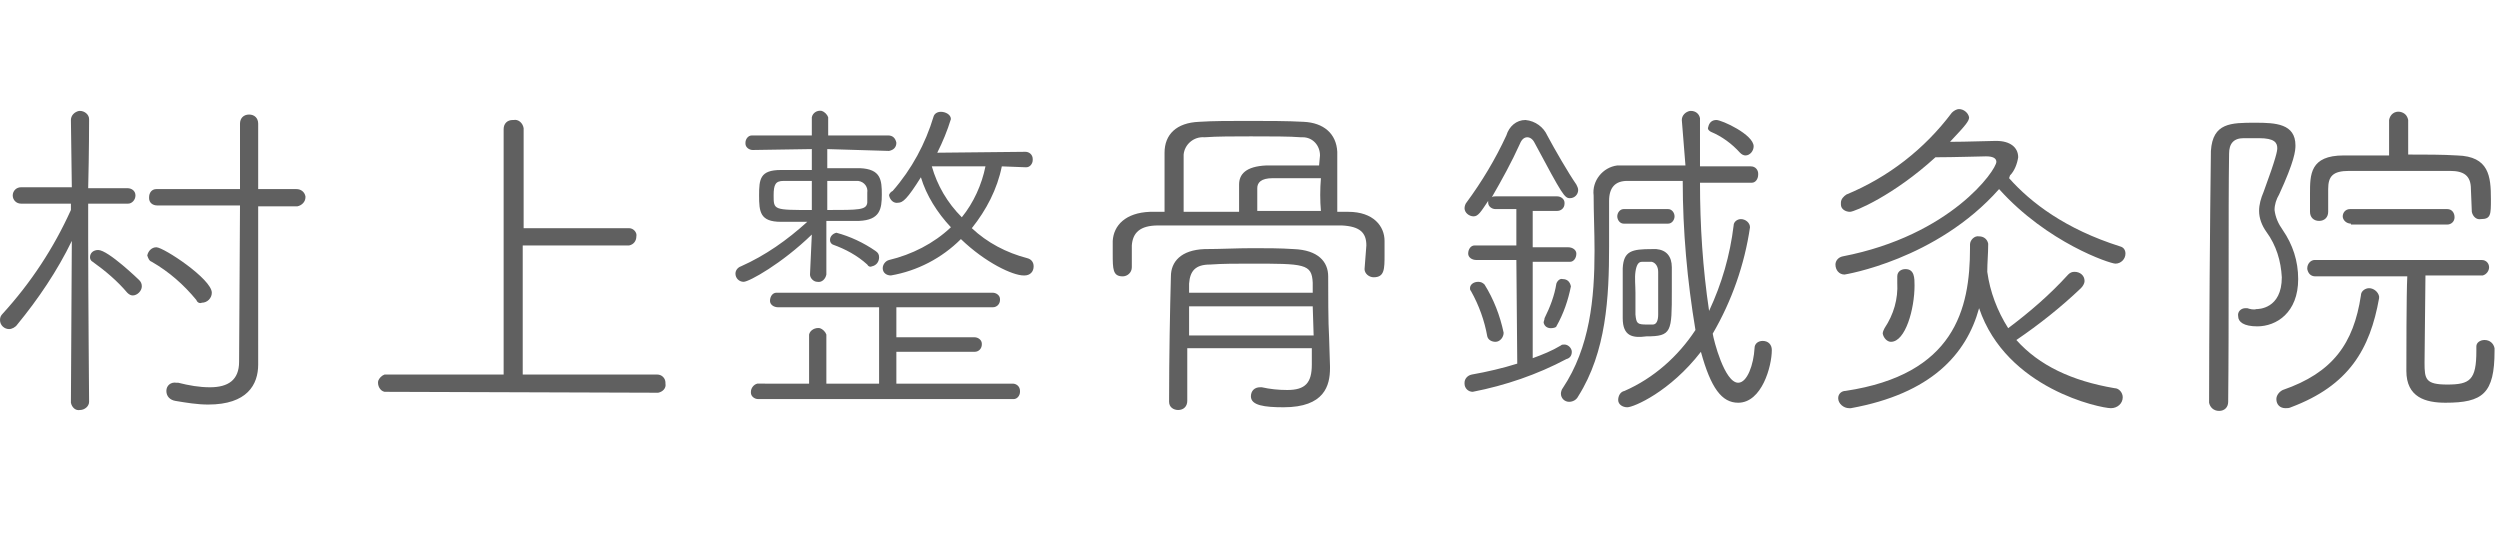 <?xml version="1.0" encoding="utf-8"?>
<!-- Generator: Adobe Illustrator 21.1.0, SVG Export Plug-In . SVG Version: 6.00 Build 0)  -->
<svg version="1.1" id="レイヤー_1" xmlns="http://www.w3.org/2000/svg" xmlns:xlink="http://www.w3.org/1999/xlink" x="0px"
	 y="0px" viewBox="0 0 275 60" style="enable-background:new 0 0 275 60;" xml:space="preserve">
<style type="text/css">
	.st0{fill:#606060;}
</style>
<path class="st0" d="M7.9,26.5c-1.6,3.3-3.7,6.4-6,9.2C1.7,36,1.3,36.2,1,36.2c-0.5,0-1-0.4-1-1c0-0.3,0.1-0.5,0.3-0.7
	c3.1-3.4,5.6-7.2,7.5-11.4v-0.7H2.3c-0.5,0-0.9-0.4-0.9-0.9s0.4-0.9,0.9-0.9l0,0h5.6l-0.1-7.4c0-0.5,0.4-0.9,0.9-1h0.1
	c0.5,0,1,0.4,1,0.9v0.1c0,0,0,3.6-0.1,7.5H14c0.5,0,0.9,0.3,0.9,0.8l0,0c0,0.5-0.4,0.9-0.8,0.9c0,0,0,0-0.1,0H9.7v4
	c0,5.7,0.1,17.8,0.1,17.8c0,0.5-0.5,0.9-1,0.9l0,0c-0.5,0.1-0.9-0.3-1-0.8v-0.1L7.9,26.5z M14,32.2c-1.1-1.3-2.4-2.4-3.8-3.4
	c-0.2-0.1-0.3-0.3-0.3-0.5c0-0.5,0.4-0.8,0.9-0.8c1.1,0,4.5,3.3,4.5,3.3c0.2,0.2,0.3,0.4,0.3,0.7c0,0.5-0.5,1-1,1
	C14.4,32.5,14.2,32.4,14,32.2z M21.6,33c-1.4-1.7-3-3.1-4.9-4.2c-0.3-0.1-0.4-0.4-0.5-0.7c0.1-0.5,0.5-0.9,1-0.9
	c0.8,0,6.1,3.5,6.1,5c0,0.6-0.5,1.1-1.1,1.1C22,33.4,21.7,33.3,21.6,33L21.6,33z M26.4,22.6h-9.1c-0.5,0-0.9-0.3-0.9-0.8v-0.1
	c0-0.5,0.3-0.9,0.8-0.9h0.1h9.1v-7.2c0-0.6,0.4-1,1-1s1,0.4,1,1v7.2h4.2c0.5,0,0.9,0.3,1,0.8v0.1c0,0.5-0.4,0.9-0.9,1h-0.1h-4.2v13
	V40v0.1c0,2.2-1.2,4.4-5.5,4.4c-1.2,0-2.4-0.2-3.6-0.4c-0.6-0.1-1-0.5-1-1.1c0-0.6,0.5-1,1.1-0.9c0.1,0,0.2,0,0.2,0
	c1.2,0.3,2.3,0.5,3.5,0.5c2,0,3.2-0.8,3.2-2.8L26.4,22.6z"/>
<path class="st0" d="M42.3,43.1c-0.5-0.1-0.8-0.7-0.7-1.2c0.1-0.3,0.4-0.6,0.7-0.7h13.1v-27c0-0.6,0.4-1,1-1c0,0,0,0,0.1,0
	c0.5-0.1,1,0.3,1.1,0.9v0.1v10.9h11.6c0.5,0,0.9,0.5,0.8,0.9c0,0.5-0.3,0.9-0.8,1h-0.1H57.5v14.2h14.8c0.5,0,0.9,0.4,0.9,0.9v0.1
	c0.1,0.5-0.3,0.9-0.8,1h-0.1L42.3,43.1z"/>
<path class="st0" d="M89.3,25.8C86,29,82.4,31,81.8,31c-0.5,0-0.9-0.4-0.9-0.9c0-0.4,0.3-0.7,0.6-0.8c2.7-1.2,5.1-2.9,7.3-4.9
	c-1.1,0-2.1,0-2.9,0c-2.3,0-2.4-1.1-2.4-2.9s0.1-2.8,2.4-2.8c1,0,2.1,0,3.4,0v-2.3l-6.5,0.1c-0.4,0-0.8-0.3-0.8-0.7v-0.1
	c0-0.4,0.3-0.8,0.7-0.8h0.1h6.5v-2c0.1-0.5,0.6-0.8,1.1-0.7c0.3,0.1,0.6,0.4,0.7,0.7v2h6.6c0.5,0,0.8,0.3,0.9,0.8l0,0
	c0,0.5-0.3,0.8-0.8,0.9h-0.1L91,16.4v2.1c1.2,0,2.5,0,3.6,0c2.3,0.1,2.4,1.3,2.4,2.9c0,1.6-0.2,2.8-2.5,2.9c-1,0-2.3,0-3.6,0v0.5
	v5.4c-0.1,0.5-0.5,0.9-1,0.8c-0.4,0-0.8-0.4-0.8-0.8L89.3,25.8z M83.4,43.9c-0.4,0-0.8-0.3-0.8-0.7v-0.1c0-0.4,0.3-0.8,0.7-0.9h0.1
	H89v-5.4c0.1-0.5,0.7-0.8,1.2-0.7c0.3,0.1,0.6,0.4,0.7,0.7v5.4h5.8v-8.4H85.6c-0.5,0-0.9-0.3-0.9-0.7c0-0.5,0.3-0.9,0.7-0.9
	c0.1,0,0.1,0,0.2,0h23.6c0.4,0,0.8,0.3,0.8,0.7V33c0,0.4-0.3,0.8-0.8,0.8c0,0,0,0-0.1,0H98.6v3.3h8.6c0.4,0,0.8,0.3,0.8,0.7
	c0,0,0,0,0,0.1c0,0.4-0.3,0.8-0.8,0.8l0,0h-8.6v3.5h12.8c0.4,0,0.8,0.3,0.8,0.8v0.1c0,0.4-0.3,0.8-0.7,0.8h-0.1H83.4z M89.3,19.9
	h-3.1c-0.9,0-1.1,0.4-1.1,1.6c0,1.6,0,1.6,4.2,1.6V19.9z M91,19.9v3.2c3.5,0,4.3,0,4.4-0.8v-1.1c0.1-0.6-0.3-1.2-1-1.3
	c-0.1,0-0.2,0-0.3,0L91,19.9z M95.4,29.1c-1.1-1-2.4-1.7-3.8-2.2c-0.2-0.1-0.3-0.3-0.3-0.5c0-0.4,0.3-0.7,0.7-0.8
	c1.5,0.4,3,1.1,4.3,2c0.3,0.2,0.4,0.4,0.4,0.7c0,0.5-0.3,0.9-0.8,1C95.7,29.4,95.5,29.3,95.4,29.1L95.4,29.1z M110.2,18.3
	c-0.5,2.5-1.7,4.8-3.3,6.8c1.7,1.6,3.8,2.7,6.1,3.3c0.4,0.1,0.7,0.4,0.7,0.9c0,0.6-0.4,1-1,1c0,0,0,0-0.1,0c-1.2,0-4.2-1.4-6.9-4
	c-2.1,2.1-4.8,3.5-7.7,4c-0.5,0-0.9-0.3-0.9-0.8c0-0.4,0.3-0.8,0.7-0.9c2.5-0.6,4.9-1.8,6.8-3.6c-1.5-1.6-2.7-3.5-3.3-5.5
	c-1.5,2.4-2,2.8-2.5,2.8c-0.5,0.1-0.9-0.3-1-0.8l0,0c0-0.2,0.2-0.4,0.4-0.5c2.1-2.4,3.6-5.2,4.5-8.2c0.1-0.3,0.4-0.5,0.8-0.5
	c0.5,0,1.1,0.3,1.1,0.8c-0.4,1.3-0.9,2.5-1.5,3.7l9.7-0.1c0.4,0,0.8,0.3,0.8,0.8c0,0,0,0,0,0.1c0,0.4-0.3,0.8-0.7,0.8c0,0,0,0-0.1,0
	L110.2,18.3z M102.5,18.3c0.6,2.1,1.7,4,3.3,5.6c1.3-1.6,2.2-3.6,2.6-5.6C108.4,18.3,102.5,18.3,102.5,18.3z"/>
<path class="st0" d="M150.3,27c0-1.4-0.7-2.1-2.7-2.2c-2.4,0-5.4,0-8.5,0c-4.2,0-8.6,0-11.7,0c-2,0-2.8,0.8-2.9,2.2v2.4
	c0,0.6-0.5,1-1,1l0,0c-1.1,0-1.1-0.8-1.1-2.5c0-0.5,0-1,0-1.4c0.1-1.7,1.4-3.1,4.1-3.2h1.6c0-2.1,0-4.7,0-6.5c0-2,1.3-3.3,3.8-3.4
	c1.5-0.1,3.4-0.1,5.3-0.1c2.2,0,4.4,0,6.2,0.1c2.2,0.1,3.6,1.3,3.7,3.3v6.6h1.2c2.8,0,4,1.6,4,3.2c0,0.4,0,0.9,0,1.5
	c0,1.6,0,2.5-1.2,2.5c-0.5,0-1-0.4-1-0.9L150.3,27z M146.3,40.3v0.2c0,1.9-0.6,4.3-5.1,4.3c-2.1,0-3.6-0.2-3.6-1.2c0-0.6,0.4-1,1-1
	h0.2c0.9,0.2,1.8,0.3,2.8,0.3c2,0,2.7-0.8,2.7-2.8c0-0.5,0-1.1,0-1.8h-13.7v5.8c0,0.6-0.4,1-1,1c-0.5,0-1-0.3-1-0.9v-0.1
	c0-4.8,0.1-10.1,0.2-13.7c0-1.6,1.1-2.9,3.7-3c1.8,0,3.5-0.1,5.3-0.1c1.5,0,3,0,4.5,0.1c2.7,0.1,3.8,1.4,3.8,3s0,5.2,0.1,6.7
	L146.3,40.3z M145.2,17.1c0-1.1-0.8-2-1.9-2c-0.1,0-0.2,0-0.2,0c-1.2-0.1-3.3-0.1-5.5-0.1c-1.9,0-3.7,0-5.1,0.1
	c-1.2-0.1-2.2,0.8-2.3,1.9c0,0.1,0,0.1,0,0.2c0,1.1,0,2.7,0,4.2v1.9c2.1,0,4.1,0,6.1,0c0-1,0-2.1,0-3c0-1.1,0.7-2,3-2.1h5.8
	L145.2,17.1z M144.4,33.7h-13.6c0,1,0,2.1,0,3.2h13.7L144.4,33.7z M144.4,32.2c0-0.4,0-0.8,0-1.1c-0.1-2.1-0.9-2.1-6.9-2.1
	c-1.5,0-3,0-4.4,0.1c-1.6,0-2.2,0.7-2.3,2.1v1H144.4z M145.3,19.6H140c-1.3,0-1.7,0.5-1.7,1.1c0,0.6,0,1.6,0,2.5c2.3,0,4.7,0,7,0
	C145.2,22.1,145.2,20.8,145.3,19.6L145.3,19.6z"/>
<path class="st0" d="M166.8,28.6h-4.4c-0.5,0-0.9-0.3-0.9-0.7c0-0.5,0.3-0.9,0.7-0.9c0.1,0,0.1,0,0.2,0h4.4v-4h-2.3
	c-0.4,0-0.8-0.3-0.8-0.7c0,0,0,0,0-0.1v-0.1c-0.8,1.2-1.1,1.7-1.6,1.7s-1-0.4-1-0.9l0,0c0-0.2,0.1-0.5,0.2-0.6
	c1.7-2.3,3.2-4.8,4.4-7.4c0.3-1,1.1-1.7,2.1-1.7c1.1,0.1,2,0.8,2.4,1.7c0.8,1.5,2.3,4.1,3.2,5.4c0.1,0.2,0.2,0.4,0.2,0.6
	c0,0.5-0.4,0.9-0.9,0.9c-0.6,0-0.8-0.3-3.9-6.1c-0.2-0.4-0.5-0.6-0.8-0.6s-0.6,0.2-0.8,0.7c-0.9,2-2,4-3.1,5.9
	c0.1-0.1,0.3-0.1,0.4-0.1h6.8c0.4,0,0.8,0.3,0.8,0.7c0,0,0,0,0,0.1c0,0.5-0.4,0.8-0.8,0.8c0,0,0,0-0.1,0h-2.6v4h3.9
	c0.5,0,0.9,0.3,0.9,0.7c0,0.5-0.3,0.9-0.7,0.9c-0.1,0-0.1,0-0.2,0h-3.9v10.6c1.1-0.4,2.1-0.8,3.1-1.4c0.1-0.1,0.2-0.1,0.4-0.1
	c0.4,0,0.8,0.4,0.8,0.8l0,0c0,0.4-0.2,0.7-0.6,0.8c-3.2,1.7-6.7,2.9-10.3,3.6c-0.5,0-0.9-0.4-0.9-0.9v-0.1c0-0.4,0.3-0.8,0.8-0.9
	c1.7-0.3,3.4-0.7,5-1.2L166.8,28.6z M163.6,37c-0.3-1.7-0.9-3.4-1.8-5c-0.1-0.1-0.1-0.2-0.1-0.3c0-0.4,0.4-0.7,0.9-0.7
	c0.3,0,0.5,0.1,0.7,0.3c1,1.6,1.7,3.4,2.1,5.3c0,0.5-0.4,1-0.9,1C164.1,37.6,163.7,37.4,163.6,37z M170.6,36.1
	c-0.4,0-0.7-0.2-0.8-0.6c0-0.2,0.1-0.3,0.1-0.5c0.6-1.2,1.1-2.5,1.3-3.8c0.1-0.3,0.4-0.6,0.7-0.5c0.5,0,0.8,0.3,0.9,0.8l0,0
	c-0.3,1.5-0.8,3-1.6,4.4C171.2,36,170.9,36.1,170.6,36.1L170.6,36.1z M192.6,18.3c0.5,0,0.8,0.4,0.8,0.8c0,0,0,0,0,0.1
	c0,0.5-0.3,0.9-0.7,0.9h-0.1c-1.9,0-3.8,0-5.6,0c0,4.7,0.3,9.4,1,14.1c1.4-3,2.3-6.1,2.7-9.4c0-0.4,0.4-0.7,0.8-0.7
	c0.5,0,1,0.4,1,0.9c-0.6,4.1-2,8.1-4.1,11.7c0.1,0.7,1.3,5.4,2.8,5.4c1,0,1.7-2,1.8-3.8c0-0.5,0.4-0.8,0.9-0.8l0,0c0.6,0,1,0.4,1,1
	c0,1.8-1.1,5.8-3.7,5.8c-1.8,0-3-1.6-4.1-5.6c-3.4,4.4-7.4,6.1-8.1,6.1c-0.5,0-1-0.3-1-0.8c0-0.4,0.2-0.9,0.7-1
	c3.2-1.4,5.9-3.8,7.8-6.7c-0.9-5.4-1.4-10.9-1.4-16.4H179c-1.3,0-2,0.7-2,2.2v5c0,5.6-0.3,11.6-3.4,16.5c-0.2,0.4-0.6,0.6-1,0.6
	c-0.5,0-0.9-0.4-0.9-0.9l0,0c0-0.2,0.1-0.5,0.2-0.6c3-4.5,3.5-9.9,3.5-15.1c0-2.1-0.1-4.2-0.1-6.1c-0.2-1.6,1-3.1,2.6-3.3
	c0.3,0,0.5,0,0.8,0h6.7l-0.4-5l0,0c0-0.5,0.4-0.9,0.9-1c0,0,0,0,0.1,0c0.5,0,0.9,0.3,1,0.8c0,0.1,0,0.1,0,0.2l0,0c0,1.4,0,3.2,0,5.1
	H192.6z M178.6,24.6c-0.4,0-0.7-0.4-0.7-0.8l0,0c0-0.4,0.3-0.8,0.7-0.8l0,0h4.9c0.4,0,0.7,0.4,0.7,0.8l0,0c0,0.4-0.3,0.8-0.7,0.8
	l0,0H178.6z M178.5,35c0-0.8,0-1.8,0-2.7c0-0.9,0-1.9,0-2.8c0.1-1.9,1-2.1,3.2-2.1h0.5c1.1,0.1,1.7,0.8,1.7,2c0,0.8,0,1.7,0,2.6
	c0,4.5,0,5-2.8,5C179.6,37.2,178.5,37,178.5,35L178.5,35z M180.6,28.8c-0.4,0-0.6,0.4-0.7,1.1s0,1.5,0,2.3s0,1.6,0,2.4
	c0.1,1,0.2,1.1,1.3,1.1c0.3,0,0.6,0,0.6,0c0.4,0,0.6-0.4,0.6-1.1s0-1.5,0-2.4c0-0.9,0-1.7,0-2.3s-0.3-1-0.7-1.1H180.6z M191.4,16.8
	c-0.9-1-2-1.8-3.2-2.3c-0.2-0.1-0.4-0.3-0.3-0.5c0.1-0.5,0.4-0.8,0.9-0.8c0.6,0,4.1,1.6,4.1,2.9c0,0.5-0.4,1-0.9,1
	C191.8,17.1,191.6,17,191.4,16.8L191.4,16.8z"/>
<path class="st0" d="M221,19.6c2.4,2.7,6.2,5.6,12.2,7.5c0.4,0.1,0.6,0.4,0.6,0.8c0,0.6-0.5,1.1-1.1,1.1s-7.5-2.3-12.8-8.2
	c-6.9,7.8-17,9.4-17,9.4c-0.6,0-1-0.5-1-1.1c0-0.4,0.3-0.8,0.8-0.9c11.9-2.3,16.9-9.5,16.9-10.4c0-0.4-0.4-0.6-1.1-0.6h-0.1
	c-0.4,0-3.5,0.1-5.5,0.1c-4.6,4.2-8.9,6-9.4,6s-1-0.3-1-0.8c0-0.1,0-0.1,0-0.2c0-0.4,0.3-0.7,0.6-0.9c4.6-1.9,8.6-5,11.6-9
	c0.2-0.2,0.5-0.4,0.8-0.4c0.5,0,1,0.4,1.1,0.9c0,0.4-0.3,0.8-2.1,2.7c1.8,0,4.3-0.1,5-0.1h0.1c1.5,0,2.4,0.7,2.4,1.8
	c-0.1,0.7-0.4,1.5-0.9,2L221,19.6z M203.6,44.9h-0.2c-0.6,0-1.2-0.5-1.2-1.1c0-0.5,0.4-0.8,0.8-0.8l0,0c12-1.8,13.7-9,13.7-15.7
	v-0.4c0-0.5,0.5-1,1-0.9c0.5,0,0.9,0.3,1,0.8v0.1c0,1-0.1,2-0.1,3c0.3,2.2,1.1,4.3,2.3,6.2c2.4-1.8,4.6-3.7,6.6-5.9
	c0.2-0.2,0.4-0.3,0.7-0.3c0.6,0,1.1,0.4,1.1,1c0,0.3-0.2,0.6-0.4,0.8c-2.2,2.1-4.6,4-7.1,5.7c2.5,2.8,6.1,4.5,10.8,5.3
	c0.5,0,0.9,0.5,0.9,1c0,0.7-0.6,1.2-1.3,1.2l0,0c-1.1,0-11.5-2.1-14.5-11C216.3,39,212.4,43.3,203.6,44.9z M207.1,36.7
	c0-0.2,0.1-0.4,0.2-0.6c1-1.5,1.5-3.2,1.4-5c0-0.2,0-0.5,0-0.6v-0.1c0-0.5,0.4-0.8,0.9-0.8l0,0c1,0,1,1,1,1.8c0,2.6-1,6.2-2.6,6.2
	C207.6,37.6,207.2,37.2,207.1,36.7C207.2,36.7,207.2,36.7,207.1,36.7z"/>
<path class="st0" d="M248.1,13.5c2.2,0,4.4,0.1,4.4,2.5c0,0.6-0.1,1.7-1.8,5.4c-0.3,0.5-0.5,1.1-0.5,1.7c0.1,0.8,0.4,1.5,0.9,2.2
	c1.1,1.6,1.7,3.4,1.7,5.4c0,3.7-2.4,5.2-4.5,5.2c-1.5,0-2.1-0.5-2.1-1.1c-0.1-0.5,0.3-0.9,0.8-0.9l0,0c0.1,0,0.1,0,0.2,0
	c0.3,0.1,0.7,0.2,1,0.1c0.2,0,2.8,0,2.8-3.5c-0.1-1.8-0.6-3.5-1.7-5c-0.5-0.7-0.8-1.5-0.8-2.3c0-0.7,0.2-1.4,0.5-2.1
	c1.4-3.8,1.5-4.5,1.5-4.8c0-0.6-0.3-1.1-2-1.1c-0.6,0-1.2,0-1.7,0c-1.1,0-1.6,0.6-1.6,1.7c-0.1,6.3,0,18.2-0.1,27.3c0,0.6-0.4,1-1,1
	s-1-0.4-1.1-0.9c0,0,0,0,0-0.1c0-7,0.1-20.3,0.2-27.6C243.4,13.5,245.4,13.5,248.1,13.5z M251.4,44.9c-0.6,0-1-0.4-1-1
	c0-0.4,0.3-0.8,0.7-1c5.5-1.9,7.8-5.1,8.6-10.4c0-0.5,0.5-0.8,0.9-0.8c0.5,0,1,0.4,1.1,0.9v0.2c-1,5.6-3.3,9.6-9.7,12
	C251.8,44.9,251.6,44.9,251.4,44.9z M273.3,37.4c0.6,0,1,0.4,1.1,0.9l0,0v0.3c0,4.7-1.3,5.7-5.4,5.7c-2.2,0-4.3-0.6-4.3-3.5
	c0-1.4,0-8.4,0.1-10.4h-10.1c-0.5,0-0.8-0.3-0.9-0.8v-0.1c0-0.5,0.4-0.9,0.8-0.9l0,0H273c0.5,0,0.8,0.4,0.8,0.8l0,0
	c0,0.4-0.3,0.8-0.7,0.9H273h-6.2c0,2-0.1,7.5-0.1,9.6c0,1.8,0.1,2.4,2.5,2.4c2.5,0,3.2-0.5,3.2-3.7v-0.5
	C272.4,37.7,272.8,37.4,273.3,37.4L273.3,37.4z M271.8,20.8c0-1.5-0.8-2-2.3-2h-11.1c-1.8,0-2.3,0.6-2.3,2v2.5c0,0.6-0.4,1-1,1
	s-1-0.4-1-1v-2c0-2.1,0-4.2,3.7-4.2c1.5,0,3.2,0,5,0v-3.9c0.1-0.6,0.6-1,1.2-0.9c0.5,0.1,0.8,0.4,0.9,0.9V17c1.9,0,3.8,0,5.4,0.1
	c3.5,0.1,3.7,2.3,3.7,4.8c0,1.7,0,2.2-1.1,2.2c-0.5,0.1-0.9-0.3-1-0.8l0,0L271.8,20.8z M258.6,24.6c-0.5,0-0.9-0.4-0.9-0.8l0,0
	c0-0.4,0.3-0.8,0.8-0.8c0,0,0,0,0.1,0h10.6c0.5,0,0.8,0.4,0.8,0.9s-0.4,0.8-0.8,0.8h-10.6V24.6z"/>
</svg>
